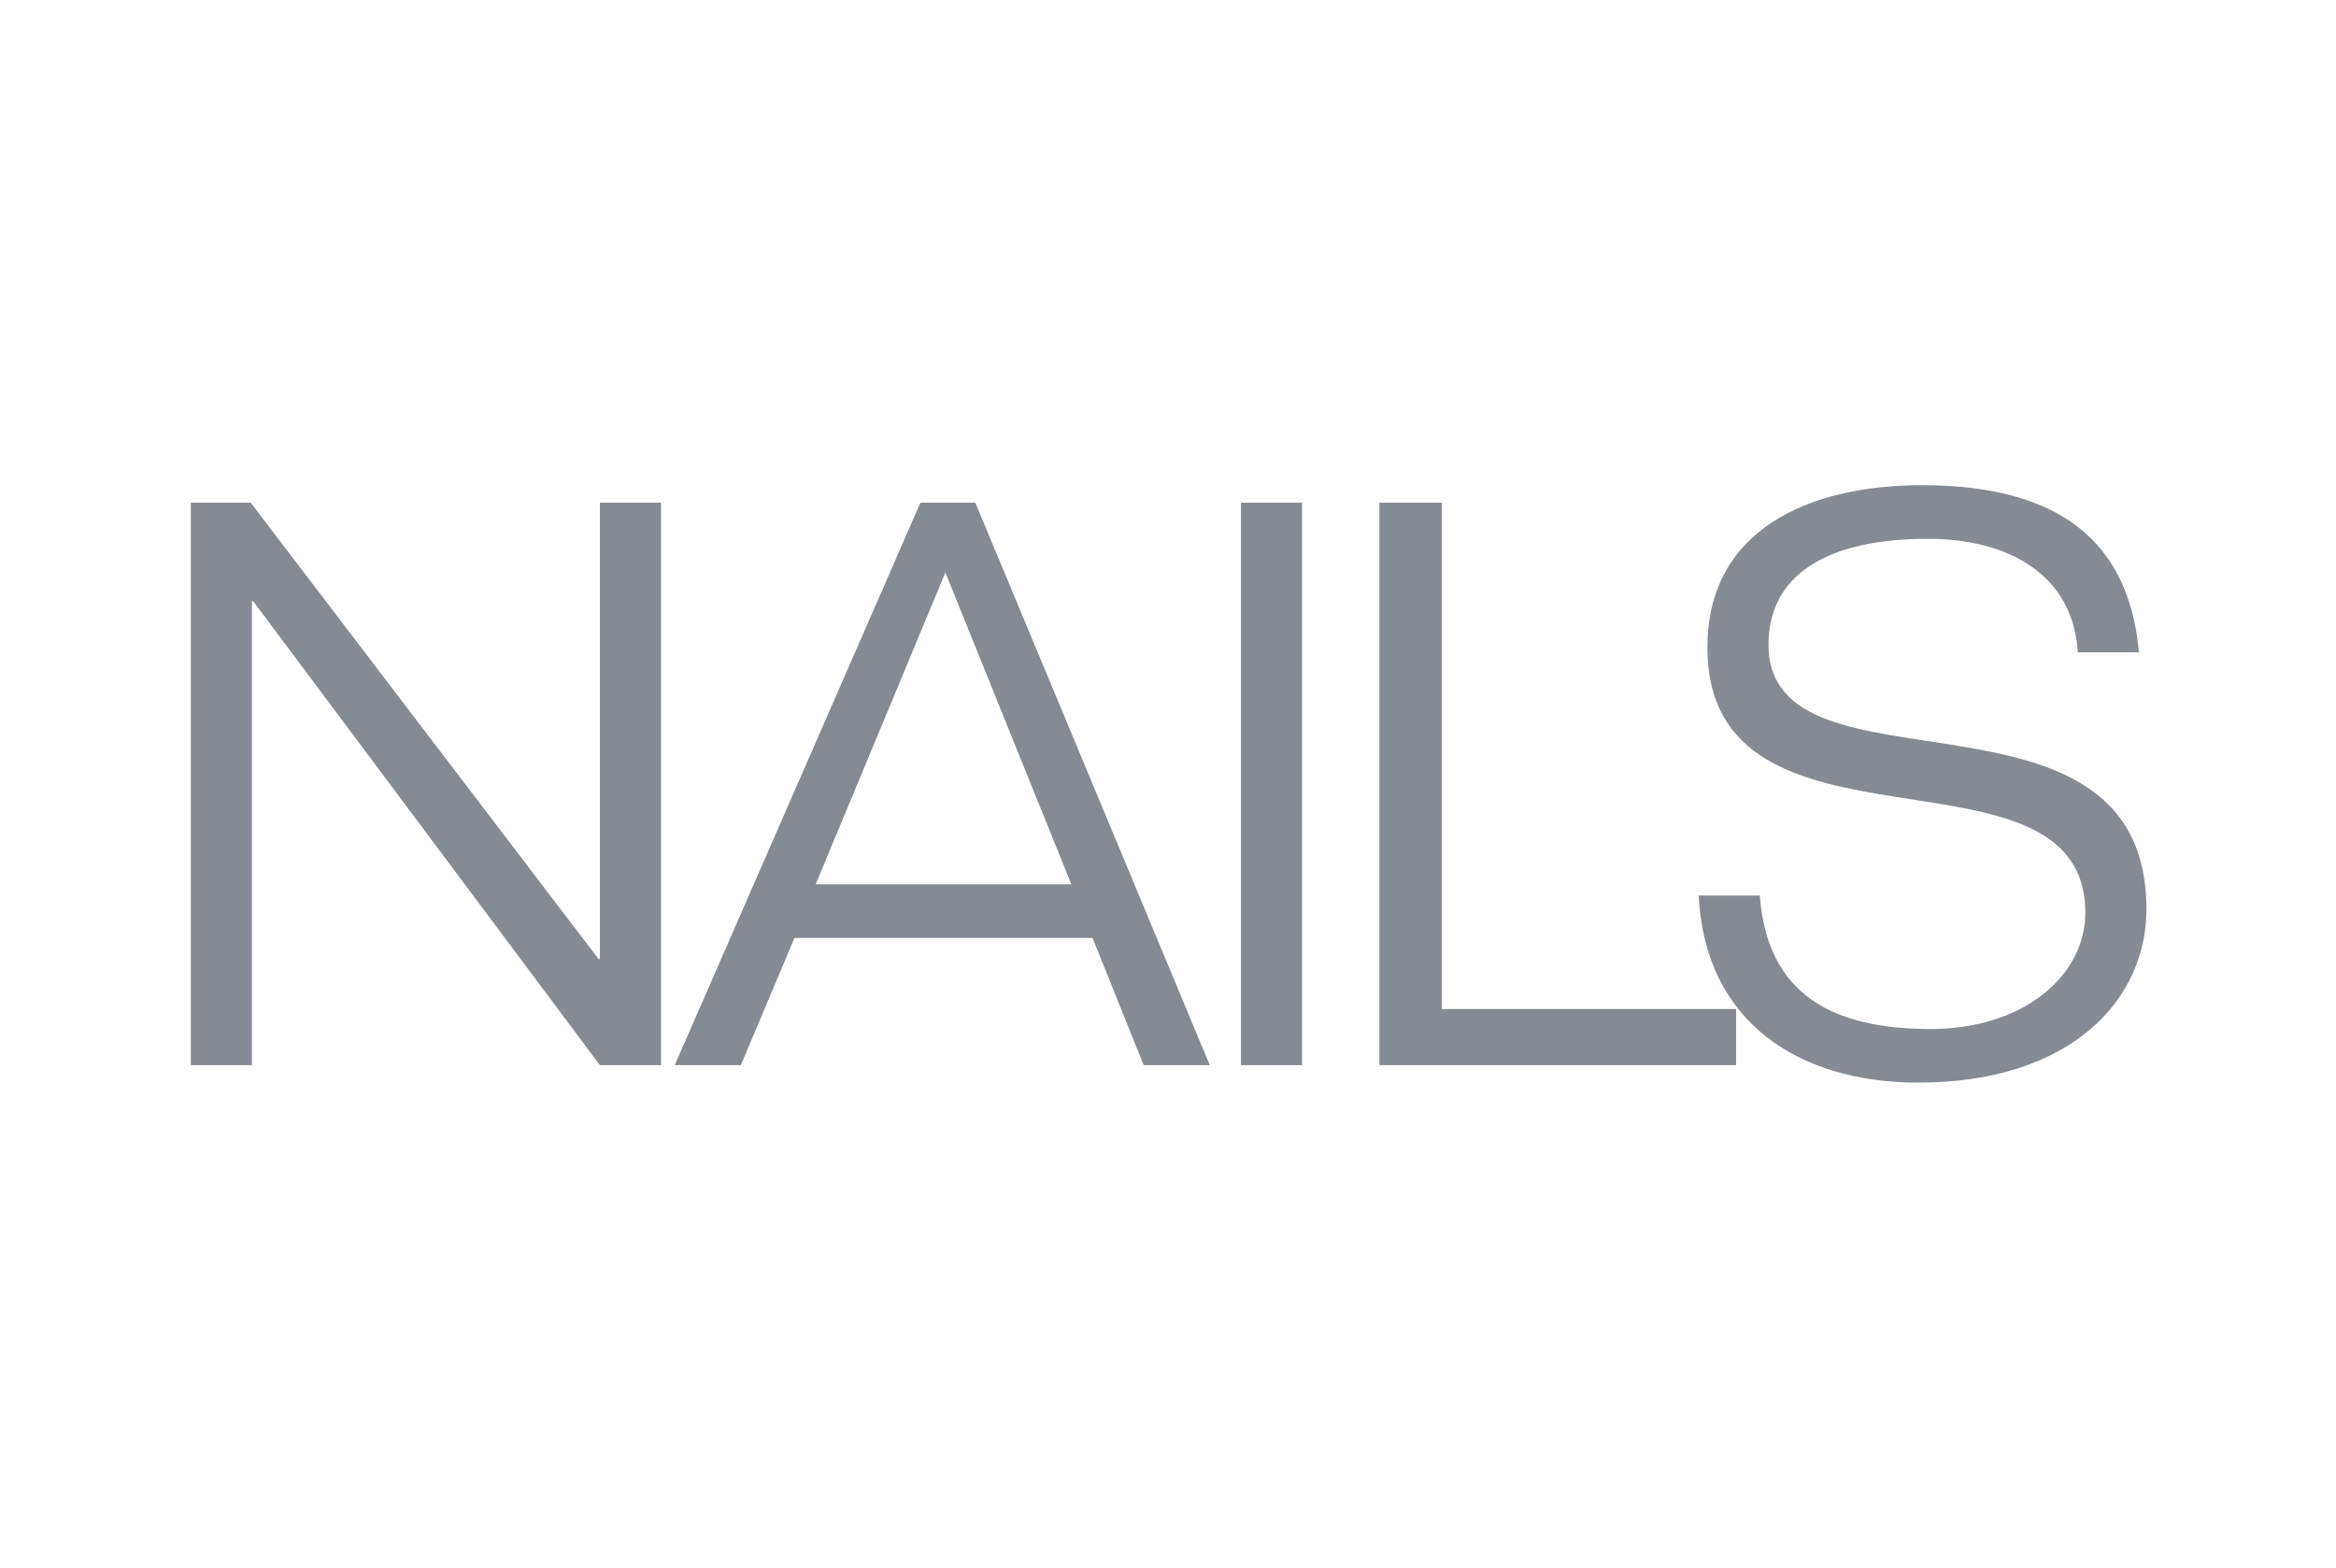 <?xml version="1.0" encoding="UTF-8"?>
<svg xmlns="http://www.w3.org/2000/svg" xmlns:xlink="http://www.w3.org/1999/xlink" version="1.1" id="Capa_1" x="0px" y="0px" viewBox="0 0 187.3 125.7" style="enable-background:new 0 0 187.3 125.7;" xml:space="preserve">
<style type="text/css">
	.st0{fill:#868A92;}
</style>
<g>
	<path class="st0" d="M15.2,40.3h4.9L48,76.9h0.1V40.3h4.9v45.1h-4.9L20.3,48.2h-0.1v37.2h-4.9V40.3z"></path>
	<path class="st0" d="M73.8,40.3h4.4l18.8,45.1h-5.3l-4.1-10.2H63.7l-4.3,10.2h-5.3L73.8,40.3z M65.4,70.9h20.5l-10.1-25L65.4,70.9z   "></path>
	<path class="st0" d="M99.5,40.3h4.9v45.1h-4.9V40.3z"></path>
	<path class="st0" d="M110.7,40.3h4.9v40.6h23.6v4.5h-28.6V40.3z"></path>
	<path class="st0" d="M166.6,52.3c-0.4-6.4-5.8-9.1-12-9.1c-8.3,0-12.8,3-12.8,8.5c0,12.9,30.3,1.6,30.3,21.2   c0,7.3-6.1,13.9-18.3,13.9c-9.5,0-17.1-4.8-17.6-15h4.9c0.6,8,5.9,10.7,13.7,10.7c7.6,0,12.4-4.4,12.4-9.3c0-14.7-30.3-3-30.3-21.3   c0-9.4,8.1-13,17.2-13c11,0,16.6,4.5,17.4,13.4H166.6z"></path>
</g>
</svg>
